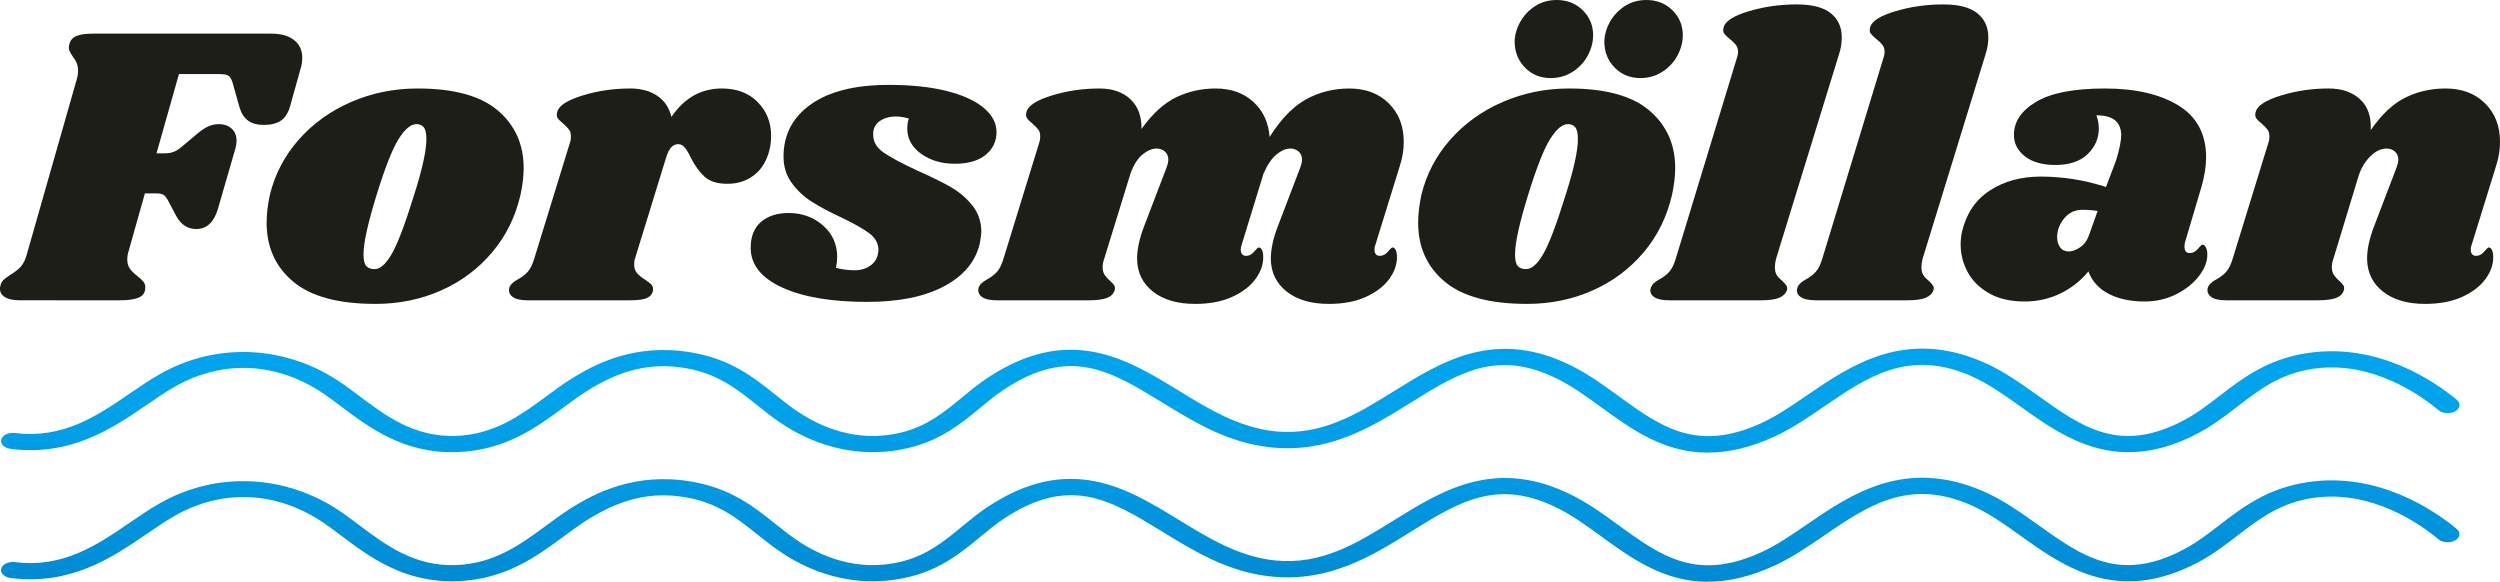 <svg xmlns="http://www.w3.org/2000/svg" xmlns:xlink="http://www.w3.org/1999/xlink" id="b" viewBox="0 0 624.39 145.31"><defs><style>.f{fill:url(#d);}.g{fill:url(#e);}.h{fill:#1e1e19;}</style><linearGradient id="d" x1="307.24" y1="234.68" x2="307.24" y2="97.48" gradientUnits="userSpaceOnUse"><stop offset=".13" stop-color="#005ba5"></stop><stop offset=".35" stop-color="#0070b9"></stop><stop offset=".77" stop-color="#0095de"></stop><stop offset="1" stop-color="#00a4ec"></stop></linearGradient><linearGradient id="e" y1="234.68" y2="97.48" xlink:href="#d"></linearGradient></defs><g id="c"><path class="h" d="m73.44,10c1.37,1.07,2.05,2.53,2.05,4.4,0,.93-.13,1.83-.4,2.7l-2.6,9.3c-.47,1.73-1.23,2.97-2.3,3.7-1.07.73-2.47,1.1-4.2,1.1s-3-.35-4-1.05-1.73-1.85-2.2-3.45l-1.6-5.7c-.27-1-.6-1.67-1-2-.4-.33-1.23-.5-2.5-.5h-10l-5.6,19.8h1.9c.93,0,1.75-.13,2.45-.4.7-.27,1.45-.77,2.25-1.5l3.1-2.6c1.13-1,2.15-1.71,3.05-2.15.9-.43,1.85-.65,2.85-.65,1.27,0,2.32.37,3.15,1.1.83.73,1.25,1.77,1.25,3.1,0,.54-.1,1.17-.3,1.9l-4.4,15.2c-1,3.27-2.8,4.9-5.4,4.9-2.13,0-3.8-1.1-5-3.3l-1.8-3.4c-.47-.93-.9-1.53-1.3-1.8-.4-.27-1-.4-1.8-.4h-2.9l-4.2,14.9c-.13.4-.2.93-.2,1.6,0,.94.22,1.7.65,2.3.43.6,1.08,1.23,1.95,1.9.73.6,1.23,1.08,1.5,1.45.27.37.4.82.4,1.35,0,1.2-.53,2.04-1.6,2.5-1.07.47-2.63.7-4.7.7H4.89c-1.73,0-3.03-.32-3.9-.95-.87-.63-1.17-1.52-.9-2.65.13-.6.38-1.08.75-1.45.37-.37.92-.78,1.65-1.25,1.13-.67,2.03-1.37,2.7-2.1.67-.73,1.2-1.87,1.6-3.4l12.3-43.1c.27-.87.4-1.67.4-2.4,0-.8-.12-1.46-.35-2-.23-.53-.58-1.1-1.05-1.7-.6-.87-.9-1.57-.9-2.1,0-.2.07-.57.2-1.1.27-.87.87-1.48,1.8-1.85.93-.37,2.3-.55,4.1-.55h44.4c2.47,0,4.38.53,5.75,1.6Z"></path><path class="h" d="m124.34,27.6c4.3,3.67,6.45,8.47,6.45,14.4,0,2-.27,4.23-.8,6.7-1.27,5.47-3.63,10.25-7.1,14.35-3.47,4.1-7.72,7.27-12.75,9.5-5.03,2.23-10.48,3.35-16.35,3.35-9.27,0-16.12-1.85-20.55-5.55-4.43-3.7-6.65-8.62-6.65-14.75,0-2.07.27-4.37.8-6.9,1.27-5.2,3.68-9.82,7.25-13.85,3.57-4.03,7.93-7.17,13.1-9.4,5.17-2.23,10.68-3.35,16.55-3.35,9.07,0,15.75,1.83,20.05,5.5Zm-24.8,7.15c-1.57,2.5-3.42,7.22-5.55,14.15-2.13,6.93-3.2,11.8-3.2,14.6,0,1.47.23,2.45.7,2.95.47.5,1.1.75,1.9.75,1.4.13,2.85-1.07,4.35-3.6,1.5-2.53,3.38-7.47,5.65-14.8,2.07-6.46,3.1-11.17,3.1-14.1,0-1.4-.22-2.37-.65-2.9-.43-.53-1.05-.8-1.85-.8-1.4,0-2.88,1.25-4.45,3.75Z"></path><path class="h" d="m189.24,25.5c2.23,2.27,3.35,5.07,3.35,8.4,0,1.27-.13,2.43-.4,3.5-.67,2.73-1.93,4.83-3.8,6.3-1.87,1.47-4.1,2.2-6.7,2.2s-4.45-.6-5.75-1.8c-1.3-1.2-2.45-2.8-3.45-4.8-.53-1.13-1.03-1.96-1.5-2.5-.47-.53-1-.8-1.6-.8-.67,0-1.25.27-1.75.8-.5.54-.95,1.47-1.35,2.8l-7.7,25c-.13.33-.2.83-.2,1.5,0,.87.25,1.58.75,2.15s1.18,1.12,2.05,1.65c.8.53,1.33.97,1.6,1.3.27.33.37.77.3,1.3-.13.87-.62,1.5-1.45,1.9-.83.4-2.25.6-4.25.6h-25.6c-1.73,0-2.98-.28-3.75-.85-.77-.57-1.05-1.32-.85-2.25.27-.8.97-1.5,2.1-2.1,1-.53,1.83-1.17,2.5-1.9.67-.73,1.23-1.9,1.7-3.5l8.9-28.9c.13-.33.2-.8.2-1.4,0-.73-.15-1.3-.45-1.7-.3-.4-.78-.9-1.45-1.5-.67-.53-1.13-1-1.4-1.4-.27-.4-.3-.93-.1-1.6.4-1.53,2.5-2.88,6.3-4.05,3.8-1.17,7.77-1.75,11.9-1.75,2.73,0,5,.62,6.8,1.85,1.8,1.23,2.97,2.98,3.5,5.25,3.2-4.73,7.4-7.1,12.6-7.1,3.73,0,6.72,1.13,8.95,3.4Z"></path><path class="h" d="m236.34,22.7c4.03,1,7.13,2.4,9.3,4.2,2.17,1.8,3.25,3.83,3.25,6.1s-.92,4.23-2.75,5.7c-1.83,1.47-4.38,2.2-7.65,2.2s-6.15-.83-8.45-2.5c-2.3-1.67-3.45-3.77-3.45-6.3,0-.87.13-1.7.4-2.5-1.2-.33-2.27-.5-3.2-.5-1.67,0-3.05.4-4.15,1.2-1.1.8-1.62,1.94-1.55,3.4,0,1.73.87,3.2,2.6,4.4,1.73,1.2,4.53,2.7,8.4,4.5,3.33,1.47,6.08,2.82,8.25,4.05,2.17,1.23,4,2.78,5.5,4.65,1.5,1.87,2.25,4.07,2.25,6.6,0,.53-.13,1.53-.4,3-1.07,4.47-4.03,8-8.9,10.6-4.87,2.6-11.27,3.9-19.2,3.9-8.93,0-16.02-1.2-21.25-3.6-5.23-2.4-7.85-5.7-7.85-9.9,0-2.87.87-5.03,2.6-6.5,1.73-1.47,4.03-2.2,6.9-2.2,3.33,0,6.18,1.04,8.55,3.1,2.37,2.07,3.55,4.7,3.55,7.9,0,.87-.1,1.77-.3,2.7,1.6.4,3.13.6,4.6.6,1.73,0,3.17-.47,4.3-1.4,1.13-.93,1.7-2.23,1.7-3.9-.07-1.53-.83-2.85-2.3-3.95-1.47-1.1-3.8-2.42-7-3.95-3-1.4-5.47-2.71-7.4-3.95-1.93-1.23-3.58-2.78-4.95-4.65-1.37-1.87-2.05-4.07-2.05-6.6,0-5.47,2.28-9.82,6.85-13.05,4.56-3.23,11.05-4.85,19.45-4.85,5.53,0,10.32.5,14.35,1.5Z"></path><path class="h" d="m343.49,61.2c-.13.27-.2.67-.2,1.2,0,.47.12.83.35,1.1.23.27.55.4.95.4.8,0,1.48-.35,2.05-1.05.57-.7.95-1.05,1.15-1.05.33,0,.6.22.8.65.2.43.3.95.3,1.55.07,1.93-.57,3.82-1.9,5.65-1.33,1.83-3.28,3.33-5.85,4.5s-5.65,1.75-9.25,1.75c-4.4,0-7.9-1.02-10.5-3.05-2.6-2.03-3.93-4.75-4-8.15,0-2.46.6-5.23,1.8-8.3l5.5-14.4c.33-.87.5-1.57.5-2.1,0-.87-.29-1.55-.85-2.05-.57-.5-1.25-.75-2.05-.75-1.13,0-2.3.5-3.5,1.5-1.2,1-2.27,2.57-3.2,4.7l-5.5,17.9c-.13.27-.2.67-.2,1.2,0,.47.12.83.35,1.1.23.27.55.4.95.4.8,0,1.48-.35,2.05-1.05.57-.7.95-1.05,1.15-1.05.33,0,.6.22.8.65.2.43.3.95.3,1.55.07,1.93-.57,3.82-1.9,5.65-1.33,1.83-3.29,3.33-5.85,4.5-2.57,1.17-5.65,1.75-9.25,1.75-4.4,0-7.9-1.02-10.5-3.05-2.6-2.03-3.93-4.75-4-8.15,0-2.46.6-5.23,1.8-8.3l5.5-14.4c.33-.87.5-1.57.5-2.1,0-.87-.28-1.55-.85-2.05-.57-.5-1.25-.75-2.05-.75-1.13,0-2.3.48-3.5,1.45-1.2.97-2.2,2.52-3,4.65l-6.6,21.4c-.27.73-.4,1.43-.4,2.1,0,.8.17,1.45.5,1.95.33.5.8,1.02,1.4,1.55.47.4.8.77,1,1.1.2.33.23.73.1,1.2-.27.87-.9,1.5-1.9,1.9s-2.57.6-4.7.6h-22.8c-1.73,0-2.98-.28-3.75-.85-.77-.57-1.05-1.32-.85-2.25.27-.8.97-1.5,2.1-2.1,1-.53,1.83-1.17,2.5-1.9.67-.73,1.23-1.9,1.7-3.5l8.9-28.9c.13-.33.2-.8.2-1.4,0-.73-.15-1.3-.45-1.7-.3-.4-.79-.9-1.45-1.5-.67-.53-1.13-1-1.4-1.4-.27-.4-.3-.93-.1-1.6.4-1.53,2.5-2.88,6.3-4.05,3.8-1.17,7.77-1.75,11.9-1.75,3.27,0,5.85.9,7.75,2.7,1.9,1.8,2.81,4.27,2.75,7.4,2.73-3.8,5.62-6.43,8.65-7.9,3.03-1.46,6.32-2.2,9.85-2.2,3.87,0,7.02,1.12,9.45,3.35,2.43,2.23,3.78,5.15,4.05,8.75,2.87-4.53,5.93-7.68,9.2-9.45,3.27-1.77,6.83-2.65,10.7-2.65,4.07,0,7.35,1.23,9.85,3.7,2.5,2.47,3.75,5.67,3.75,9.6,0,2.07-.33,4.1-1,6.1l-6.1,19.7Z"></path><path class="h" d="m411.94,27.6c4.3,3.67,6.45,8.47,6.45,14.4,0,2-.27,4.23-.8,6.7-1.27,5.47-3.63,10.25-7.1,14.35-3.47,4.1-7.72,7.27-12.75,9.5-5.04,2.23-10.48,3.35-16.35,3.35-9.27,0-16.12-1.85-20.55-5.55-4.43-3.7-6.65-8.62-6.65-14.75,0-2.07.27-4.37.8-6.9,1.27-5.2,3.68-9.82,7.25-13.85,3.57-4.03,7.93-7.17,13.1-9.4,5.17-2.23,10.68-3.35,16.55-3.35,9.06,0,15.75,1.83,20.05,5.5Zm-16.65-25.05c1.73,1.7,2.6,3.79,2.6,6.25,0,1.73-.45,3.44-1.35,5.1-.9,1.67-2.17,3.02-3.8,4.05-1.63,1.04-3.45,1.55-5.45,1.55-2.53,0-4.65-.85-6.35-2.55-1.7-1.7-2.58-3.82-2.65-6.35,0-1.67.43-3.32,1.3-4.95.87-1.63,2.1-2.98,3.7-4.05s3.43-1.6,5.5-1.6c2.6,0,4.77.85,6.5,2.55Zm-8.15,32.2c-1.57,2.5-3.42,7.22-5.55,14.15-2.13,6.93-3.2,11.8-3.2,14.6,0,1.47.23,2.45.7,2.95.47.5,1.1.75,1.9.75,1.4.13,2.85-1.07,4.35-3.6,1.5-2.53,3.38-7.47,5.65-14.8,2.07-6.46,3.1-11.17,3.1-14.1,0-1.4-.22-2.37-.65-2.9-.43-.53-1.05-.8-1.85-.8-1.4,0-2.88,1.25-4.45,3.75Zm30.55-32.2c1.73,1.7,2.6,3.79,2.6,6.25,0,1.73-.45,3.44-1.35,5.1-.9,1.67-2.17,3.02-3.8,4.05-1.63,1.04-3.45,1.55-5.45,1.55-2.53,0-4.65-.85-6.35-2.55s-2.58-3.82-2.65-6.35c0-1.67.43-3.32,1.3-4.95.87-1.63,2.1-2.98,3.7-4.05,1.6-1.07,3.43-1.6,5.5-1.6,2.6,0,4.77.85,6.5,2.55Z"></path><path class="h" d="m457.24,3.3c1.83,1.47,2.75,3.47,2.75,6,0,1.47-.23,2.9-.7,4.3l-15.7,51c-.2.8-.3,1.5-.3,2.1,0,.87.17,1.55.5,2.05.33.5.8.98,1.4,1.45.47.47.8.85,1,1.15.2.3.23.68.1,1.15-.33.87-1,1.5-2,1.9s-2.53.6-4.6.6h-22.8c-1.73,0-3-.28-3.8-.85-.8-.57-1.07-1.32-.8-2.25.27-.8.97-1.5,2.1-2.1,1-.53,1.83-1.17,2.5-1.9.67-.73,1.23-1.9,1.7-3.5l15.2-49.9c.2-.6.3-1.1.3-1.5,0-.73-.18-1.33-.55-1.8-.37-.46-.85-.93-1.45-1.4-.67-.53-1.15-1-1.45-1.4-.3-.4-.35-.93-.15-1.6.4-1.53,2.5-2.87,6.3-4,3.8-1.13,7.77-1.7,11.9-1.7,3.87,0,6.72.73,8.55,2.2Z"></path><path class="h" d="m493.84,3.3c1.83,1.47,2.75,3.47,2.75,6,0,1.47-.23,2.9-.7,4.3l-15.7,51c-.2.8-.3,1.5-.3,2.1,0,.87.17,1.55.5,2.05.33.5.8.98,1.4,1.45.47.47.8.85,1,1.15.2.3.23.68.1,1.15-.33.87-1,1.5-2,1.9s-2.53.6-4.6.6h-22.8c-1.73,0-3-.28-3.8-.85-.8-.57-1.07-1.32-.8-2.25.27-.8.97-1.5,2.1-2.1,1-.53,1.83-1.17,2.5-1.9.67-.73,1.23-1.9,1.7-3.5l15.2-49.9c.2-.6.3-1.1.3-1.5,0-.73-.18-1.33-.55-1.8-.37-.46-.85-.93-1.45-1.4-.67-.53-1.15-1-1.45-1.4-.3-.4-.35-.93-.15-1.6.4-1.53,2.5-2.87,6.3-4,3.8-1.13,7.77-1.7,11.9-1.7,3.87,0,6.72.73,8.55,2.2Z"></path><path class="h" d="m544.09,26.35c4.6,2.83,6.9,7.15,6.9,12.95,0,2.2-.4,4.7-1.2,7.5l-4.1,13.8c-.07.27-.1.6-.1,1,0,1.07.43,1.6,1.3,1.6.8,0,1.48-.35,2.05-1.05.57-.7.95-1.05,1.15-1.05.33,0,.62.23.85.7.23.47.35,1,.35,1.6.07,1.8-.62,3.63-2.05,5.5-1.43,1.87-3.35,3.4-5.75,4.6-2.4,1.2-5.03,1.8-7.9,1.8-3.47,0-6.43-.63-8.9-1.9-2.47-1.27-4.17-3.13-5.1-5.6-2,2.4-4.37,4.25-7.1,5.55-2.73,1.3-5.67,1.95-8.8,1.95-3.53,0-6.5-.68-8.9-2.05-2.4-1.37-4.18-3.13-5.35-5.3-1.17-2.17-1.75-4.45-1.75-6.85,0-1.07.1-2.1.3-3.1,1.07-4.6,3.38-8.07,6.95-10.4,3.57-2.33,7.82-3.5,12.75-3.5,5.53,0,10.97.87,16.3,2.6l2.5-6.6c.87-2.8,1.3-4.97,1.3-6.5-.07-1.6-.6-2.8-1.6-3.6-1-.8-2.53-1.2-4.6-1.2.4,1.07.6,2.17.6,3.3,0,2.47-.93,4.6-2.8,6.4-1.87,1.8-4.54,2.7-8,2.7-3.27,0-5.82-.71-7.65-2.15-1.83-1.43-2.75-3.21-2.75-5.35,0-3.33,1.87-6.1,5.6-8.3,3.73-2.2,9.43-3.3,17.1-3.3s13.8,1.42,18.4,4.25Zm-28.55,28.2c-1.17,1.44-1.75,2.98-1.75,4.65,0,1.07.25,1.93.75,2.6.5.67,1.22,1,2.15,1,.87,0,1.82-.35,2.85-1.05,1.03-.7,1.78-1.75,2.25-3.15l2.1-5.9c-1.13-.2-2.4-.3-3.8-.3-1.87,0-3.38.72-4.55,2.15Z"></path><path class="h" d="m617.29,61.2c-.13.27-.2.67-.2,1.2,0,.47.12.83.35,1.1.23.27.55.4.95.4.8,0,1.48-.35,2.05-1.05.57-.7.95-1.05,1.15-1.05.33,0,.6.22.8.65.2.43.3.95.3,1.55.07,1.93-.57,3.82-1.9,5.65-1.33,1.83-3.29,3.33-5.85,4.5-2.57,1.17-5.65,1.75-9.25,1.75-4.4,0-7.9-1.02-10.5-3.05-2.6-2.03-3.93-4.75-4-8.15,0-2.46.6-5.23,1.8-8.3l5.5-14.4c.33-.87.5-1.57.5-2.1,0-.87-.28-1.55-.85-2.05-.57-.5-1.25-.75-2.05-.75-1.47,0-2.87.68-4.2,2.05-1.33,1.37-2.3,3.05-2.9,5.05l-6.2,20.4c-.27.73-.4,1.43-.4,2.1,0,.8.17,1.45.5,1.95.33.5.8,1.02,1.4,1.55.46.4.8.77,1,1.1.2.33.23.73.1,1.2-.27.87-.9,1.5-1.9,1.9s-2.57.6-4.7.6h-22.8c-1.73,0-2.98-.28-3.75-.85-.77-.57-1.05-1.32-.85-2.25.27-.8.97-1.5,2.1-2.1,1-.53,1.83-1.17,2.5-1.9.67-.73,1.23-1.9,1.7-3.5l8.9-28.9c.13-.33.2-.8.2-1.4,0-.73-.15-1.3-.45-1.7s-.78-.9-1.45-1.5c-.67-.53-1.13-1-1.4-1.4-.27-.4-.3-.93-.1-1.6.4-1.53,2.5-2.88,6.3-4.05,3.8-1.17,7.77-1.75,11.9-1.75,3.33,0,5.97.92,7.9,2.75,1.93,1.83,2.8,4.38,2.6,7.65,2.73-3.93,5.63-6.65,8.7-8.15,3.07-1.5,6.4-2.25,10-2.25,4.07,0,7.35,1.23,9.85,3.7,2.5,2.47,3.75,5.67,3.75,9.6,0,2.07-.33,4.1-1,6.1l-6.1,19.7Z"></path><path class="f" d="m426.6,113.06c-11.07,0-19.2-5.91-26.64-11.32-3.63-2.64-7.06-5.13-10.76-7-15.18-7.67-24.78-1.7-36.92,5.86-9.51,5.92-20.3,12.63-34.76,11.14-10.73-1.1-19.11-6.23-27.21-11.2-12.96-7.94-23.19-14.23-39.78-3.11-1.98,1.33-3.8,2.83-5.73,4.42-4.72,3.9-9.61,7.93-17.46,9.92-11.21,2.83-22.99.46-33.15-6.69-1.74-1.22-3.38-2.53-5.03-3.85-5.1-4.07-9.91-7.91-17.9-9.28-8.61-1.48-16.3.34-24.95,5.88-1.8,1.16-3.59,2.48-5.48,3.87-6.86,5.06-14.64,10.8-26.7,11.21-13.2.44-21.86-6.09-28.86-11.35-1.42-1.06-2.79-2.1-4.15-3.04-11.76-8.11-25.41-8.82-37.46-1.95-2.27,1.29-4.57,2.86-7,4.53-8.41,5.76-18.88,12.93-33.98,11.01-1.61-.2-2.67-1.26-2.37-2.35.3-1.1,1.85-1.82,3.45-1.62,12.03,1.51,20.52-4.28,28.72-9.9,2.53-1.73,4.92-3.36,7.39-4.77,14.27-8.14,31.69-7.29,45.46,2.21,1.42.98,2.85,2.05,4.33,3.16,6.8,5.11,13.88,10.38,24.18,10.03,9.66-.33,16.27-5.21,22.66-9.92,1.96-1.45,3.82-2.82,5.78-4.07,6.38-4.09,16.47-9.25,30.44-6.85,9.82,1.68,15.48,6.2,20.96,10.57,1.57,1.25,3.12,2.49,4.78,3.66,5.96,4.2,15.46,8.59,26.85,5.71,6.36-1.61,10.54-5.06,14.97-8.71,1.94-1.6,3.95-3.26,6.14-4.73,20.54-13.77,35.07-4.87,47.88,2.98,7.45,4.57,15.16,9.29,24.13,10.21,11.68,1.19,20.53-4.31,29.89-10.13,11.88-7.38,25.35-15.76,44.42-6.12,4.14,2.09,7.91,4.83,11.56,7.48,10.47,7.61,19.5,14.18,35.76,6.65,3.75-1.73,7.42-4.25,11.31-6.91,10.93-7.48,24.53-16.8,44.2-8.14,4.86,2.14,9.26,5.29,13.52,8.33,10.94,7.81,20.39,14.57,36.39,6.06,3.18-1.69,5.94-3.81,8.87-6.06,5.87-4.51,11.94-9.18,21.96-10.7,17.78-2.69,32.02,7.28,37.31,11.7,1.03.86.84,2.13-.42,2.84-1.26.71-3.13.58-4.16-.28-4.59-3.84-16.84-12.53-31.44-10.32-8.15,1.23-13.33,5.22-18.82,9.44-2.98,2.29-6.05,4.65-9.66,6.57-20.21,10.74-33.57,1.2-44.3-6.46-4.21-3-8.18-5.84-12.46-7.73-15.64-6.89-25.91.15-36.8,7.6-3.92,2.68-7.96,5.45-12.18,7.4-6.3,2.92-11.82,4.09-16.75,4.09Z"></path><path class="g" d="m426.6,145.31c-11.07,0-19.2-5.91-26.64-11.32-3.63-2.64-7.06-5.13-10.76-7-15.18-7.66-24.78-1.7-36.92,5.86-9.51,5.92-20.3,12.62-34.76,11.14-10.73-1.1-19.11-6.24-27.21-11.2-12.96-7.95-23.19-14.23-39.78-3.11-1.98,1.33-3.8,2.83-5.73,4.42-4.72,3.9-9.61,7.93-17.46,9.92-11.21,2.83-22.99.46-33.15-6.69-1.74-1.22-3.38-2.53-5.03-3.85-5.1-4.07-9.91-7.91-17.9-9.28-8.61-1.48-16.3.34-24.95,5.88-1.8,1.16-3.59,2.48-5.49,3.87-6.86,5.06-14.63,10.79-26.7,11.21-13.2.43-21.86-6.09-28.86-11.35-1.42-1.06-2.79-2.1-4.15-3.04-11.76-8.11-25.41-8.82-37.46-1.95-2.27,1.29-4.57,2.86-7,4.53-8.41,5.76-18.91,12.92-33.98,11.01-1.61-.2-2.67-1.26-2.37-2.35.3-1.1,1.85-1.82,3.45-1.62,12.04,1.52,20.51-4.28,28.72-9.89,2.53-1.73,4.92-3.36,7.39-4.77,14.27-8.13,31.69-7.29,45.46,2.21,1.42.98,2.85,2.05,4.33,3.16,6.8,5.11,13.88,10.39,24.18,10.03,9.66-.33,16.27-5.21,22.66-9.92,1.97-1.45,3.83-2.82,5.78-4.07,6.38-4.09,16.47-9.25,30.44-6.86,9.82,1.69,15.48,6.2,20.96,10.57,1.57,1.25,3.12,2.49,4.78,3.66,5.96,4.2,15.46,8.59,26.85,5.71,6.36-1.61,10.54-5.06,14.97-8.71,1.94-1.6,3.95-3.26,6.14-4.73,20.54-13.77,35.07-4.87,47.88,2.98,7.45,4.57,15.16,9.29,24.13,10.21,11.67,1.2,20.53-4.31,29.89-10.13,11.88-7.39,25.35-15.75,44.42-6.12,4.14,2.09,7.91,4.83,11.56,7.48,10.46,7.61,19.49,14.18,35.76,6.65,3.75-1.73,7.42-4.25,11.31-6.91,10.93-7.49,24.53-16.8,44.2-8.14,4.86,2.14,9.26,5.29,13.52,8.33,10.94,7.81,20.39,14.57,36.39,6.06,3.18-1.69,5.94-3.81,8.87-6.06,5.87-4.51,11.94-9.18,21.97-10.7,17.76-2.7,32.01,7.29,37.3,11.7,1.03.86.84,2.13-.42,2.84-1.26.71-3.13.58-4.16-.28-4.59-3.84-16.86-12.51-31.44-10.32-8.15,1.24-13.34,5.22-18.83,9.44-2.98,2.29-6.05,4.65-9.66,6.57-20.21,10.74-33.57,1.2-44.3-6.46-4.21-3-8.18-5.84-12.46-7.73-15.64-6.89-25.91.15-36.8,7.6-3.92,2.68-7.96,5.45-12.18,7.4-6.3,2.92-11.82,4.09-16.75,4.09Z"></path></g></svg>